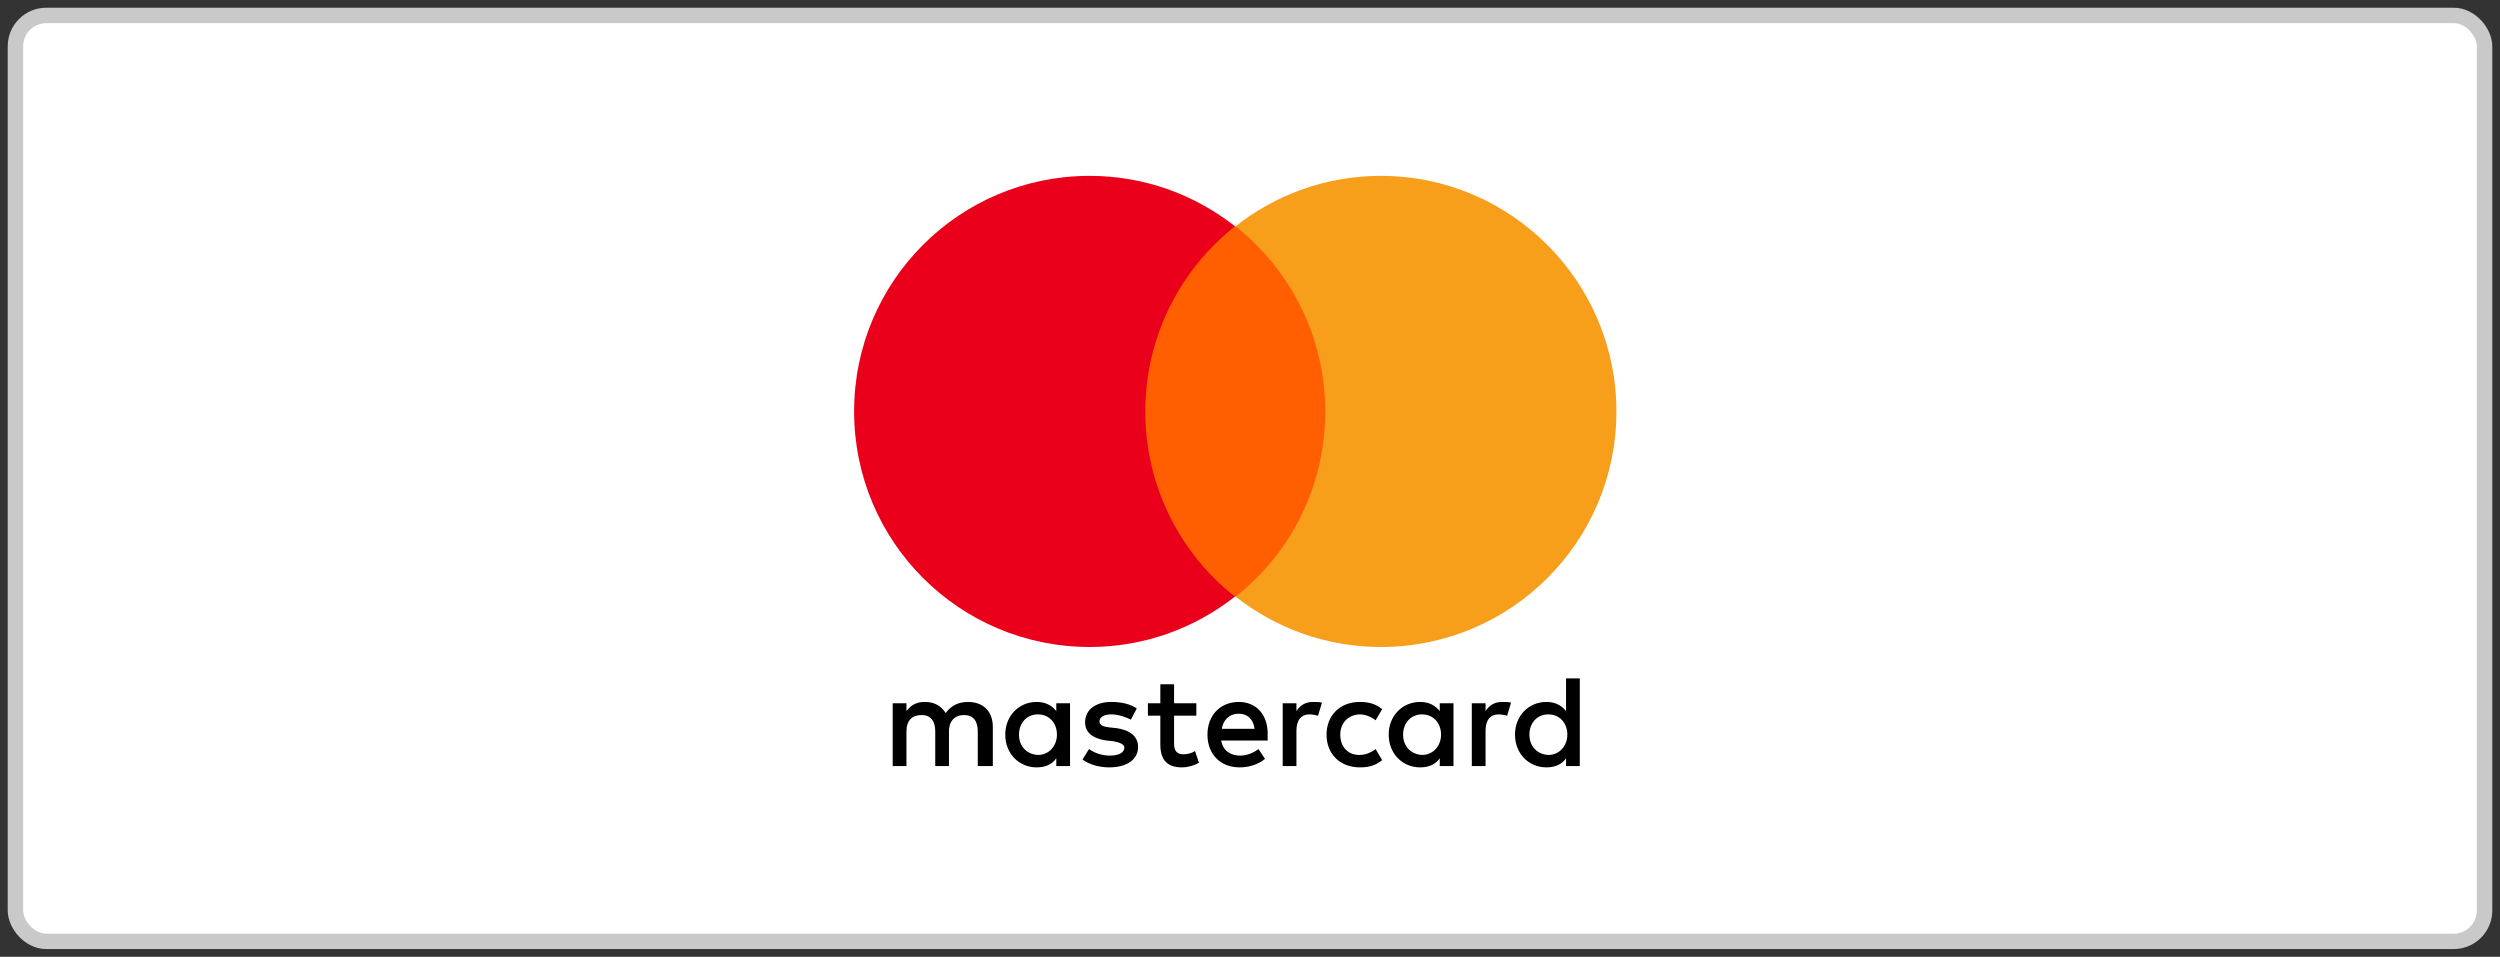 <?xml version="1.0" encoding="UTF-8"?>
<svg width="162px" height="62px" viewBox="0 0 162 62" version="1.1" xmlns="http://www.w3.org/2000/svg" xmlns:xlink="http://www.w3.org/1999/xlink">
    <rect x="0" y="0" width="162" height="62" fill="#333333" stroke="none"/>
    <title>Mastercard</title>
    <g id="Page-1" stroke="none" stroke-width="1" fill="none" fill-rule="evenodd">
        <g id="Icons" transform="translate(-88, -434)">
            <g id="Mastercard" transform="translate(89, 435)">
                <rect id="Rectangle" stroke="#C9C9C9" fill="#FFFFFF" x="0" y="0" width="160" height="60" rx="2"></rect>
                <g id="mastercard" transform="translate(54, 10)" fill-rule="nonzero">
                    <g id="g15" transform="translate(2.593, 32.663)" fill="#000000">
                        <path d="M6.742,5.979 L6.742,3.435 C6.742,2.459 6.148,1.823 5.131,1.823 C4.622,1.823 4.071,1.993 3.689,2.544 C3.392,2.078 2.968,1.823 2.332,1.823 C1.908,1.823 1.484,1.95 1.145,2.417 L1.145,1.908 L0.254,1.908 L0.254,5.979 L1.145,5.979 L1.145,3.731 C1.145,3.011 1.526,2.671 2.12,2.671 C2.714,2.671 3.011,3.053 3.011,3.731 L3.011,5.979 L3.901,5.979 L3.901,3.731 C3.901,3.011 4.325,2.671 4.876,2.671 C5.47,2.671 5.767,3.053 5.767,3.731 L5.767,5.979 L6.742,5.979 L6.742,5.979 Z M19.929,1.908 L18.487,1.908 L18.487,0.678 L17.597,0.678 L17.597,1.908 L16.791,1.908 L16.791,2.714 L17.597,2.714 L17.597,4.579 C17.597,5.512 17.978,6.063 18.996,6.063 C19.378,6.063 19.802,5.936 20.099,5.767 L19.844,5.003 C19.59,5.173 19.293,5.215 19.081,5.215 C18.657,5.215 18.487,4.961 18.487,4.537 L18.487,2.714 L19.929,2.714 L19.929,1.908 L19.929,1.908 Z M27.477,1.823 C26.968,1.823 26.628,2.078 26.416,2.417 L26.416,1.908 L25.526,1.908 L25.526,5.979 L26.416,5.979 L26.416,3.689 C26.416,3.011 26.713,2.629 27.265,2.629 C27.434,2.629 27.646,2.671 27.816,2.714 L28.07,1.866 C27.901,1.823 27.646,1.823 27.477,1.823 L27.477,1.823 L27.477,1.823 Z M16.07,2.247 C15.646,1.95 15.053,1.823 14.417,1.823 C13.399,1.823 12.721,2.332 12.721,3.138 C12.721,3.816 13.229,4.198 14.12,4.325 L14.544,4.367 C15.01,4.452 15.265,4.579 15.265,4.791 C15.265,5.088 14.926,5.3 14.332,5.3 C13.738,5.3 13.272,5.088 12.975,4.876 L12.551,5.555 C13.017,5.894 13.653,6.063 14.289,6.063 C15.477,6.063 16.155,5.512 16.155,4.749 C16.155,4.028 15.604,3.647 14.756,3.519 L14.332,3.477 C13.95,3.435 13.653,3.35 13.653,3.095 C13.653,2.799 13.95,2.629 14.417,2.629 C14.926,2.629 15.434,2.841 15.689,2.968 L16.07,2.247 L16.07,2.247 Z M39.731,1.823 C39.222,1.823 38.883,2.078 38.671,2.417 L38.671,1.908 L37.78,1.908 L37.78,5.979 L38.671,5.979 L38.671,3.689 C38.671,3.011 38.967,2.629 39.519,2.629 C39.688,2.629 39.9,2.671 40.07,2.714 L40.324,1.866 C40.155,1.823 39.9,1.823 39.731,1.823 L39.731,1.823 L39.731,1.823 Z M28.367,3.943 C28.367,5.173 29.215,6.063 30.529,6.063 C31.123,6.063 31.547,5.936 31.971,5.597 L31.547,4.876 C31.208,5.131 30.869,5.258 30.487,5.258 C29.766,5.258 29.257,4.749 29.257,3.943 C29.257,3.18 29.766,2.671 30.487,2.629 C30.869,2.629 31.208,2.756 31.547,3.011 L31.971,2.29 C31.547,1.95 31.123,1.823 30.529,1.823 C29.215,1.823 28.367,2.714 28.367,3.943 L28.367,3.943 L28.367,3.943 Z M36.593,3.943 L36.593,1.908 L35.703,1.908 L35.703,2.417 C35.406,2.035 34.982,1.823 34.43,1.823 C33.286,1.823 32.395,2.714 32.395,3.943 C32.395,5.173 33.286,6.063 34.43,6.063 C35.024,6.063 35.448,5.851 35.703,5.47 L35.703,5.979 L36.593,5.979 L36.593,3.943 Z M33.328,3.943 C33.328,3.223 33.794,2.629 34.558,2.629 C35.278,2.629 35.787,3.18 35.787,3.943 C35.787,4.664 35.278,5.258 34.558,5.258 C33.794,5.215 33.328,4.664 33.328,3.943 L33.328,3.943 Z M22.685,1.823 C21.498,1.823 20.65,2.671 20.65,3.943 C20.65,5.215 21.498,6.063 22.727,6.063 C23.321,6.063 23.915,5.894 24.381,5.512 L23.957,4.876 C23.618,5.131 23.194,5.3 22.77,5.3 C22.219,5.3 21.667,5.046 21.54,4.325 L24.551,4.325 C24.551,4.198 24.551,4.113 24.551,3.986 C24.593,2.671 23.83,1.823 22.685,1.823 L22.685,1.823 L22.685,1.823 Z M22.685,2.587 C23.236,2.587 23.618,2.926 23.703,3.562 L21.583,3.562 C21.667,3.011 22.049,2.587 22.685,2.587 L22.685,2.587 Z M44.777,3.943 L44.777,0.297 L43.886,0.297 L43.886,2.417 C43.589,2.035 43.165,1.823 42.614,1.823 C41.469,1.823 40.579,2.714 40.579,3.943 C40.579,5.173 41.469,6.063 42.614,6.063 C43.208,6.063 43.632,5.851 43.886,5.47 L43.886,5.979 L44.777,5.979 L44.777,3.943 Z M41.512,3.943 C41.512,3.223 41.978,2.629 42.741,2.629 C43.462,2.629 43.971,3.18 43.971,3.943 C43.971,4.664 43.462,5.258 42.741,5.258 C41.978,5.215 41.512,4.664 41.512,3.943 L41.512,3.943 Z M11.745,3.943 L11.745,1.908 L10.855,1.908 L10.855,2.417 C10.558,2.035 10.134,1.823 9.583,1.823 C8.438,1.823 7.548,2.714 7.548,3.943 C7.548,5.173 8.438,6.063 9.583,6.063 C10.176,6.063 10.601,5.851 10.855,5.47 L10.855,5.979 L11.745,5.979 L11.745,3.943 Z M8.438,3.943 C8.438,3.223 8.904,2.629 9.668,2.629 C10.388,2.629 10.897,3.18 10.897,3.943 C10.897,4.664 10.388,5.258 9.668,5.258 C8.904,5.215 8.438,4.664 8.438,3.943 Z" id="XMLID_1775_"></path>
                    </g>
                    <g id="XMLID_328_" transform="translate(0.049, 0.014)">
                        <rect id="rect19" fill="#FF5F00" x="18.318" y="3.647" width="13.357" height="24"></rect>
                        <path d="M19.166,15.646 C19.166,10.77 21.455,6.445 24.975,3.647 C22.388,1.611 19.123,0.382 15.562,0.382 C7.124,0.382 0.297,7.208 0.297,15.646 C0.297,24.084 7.124,30.911 15.562,30.911 C19.123,30.911 22.388,29.681 24.975,27.646 C21.455,24.89 19.166,20.523 19.166,15.646 Z" id="XMLID_330_" fill="#EB001B"></path>
                        <path d="M49.695,15.646 C49.695,24.084 42.868,30.911 34.43,30.911 C30.869,30.911 27.604,29.681 25.017,27.646 C28.579,24.848 30.826,20.523 30.826,15.646 C30.826,10.77 28.537,6.445 25.017,3.647 C27.604,1.611 30.869,0.382 34.43,0.382 C42.868,0.382 49.695,7.251 49.695,15.646 Z" id="path22" fill="#F79E1B"></path>
                    </g>
                </g>
            </g>
        </g>
    </g>
</svg>